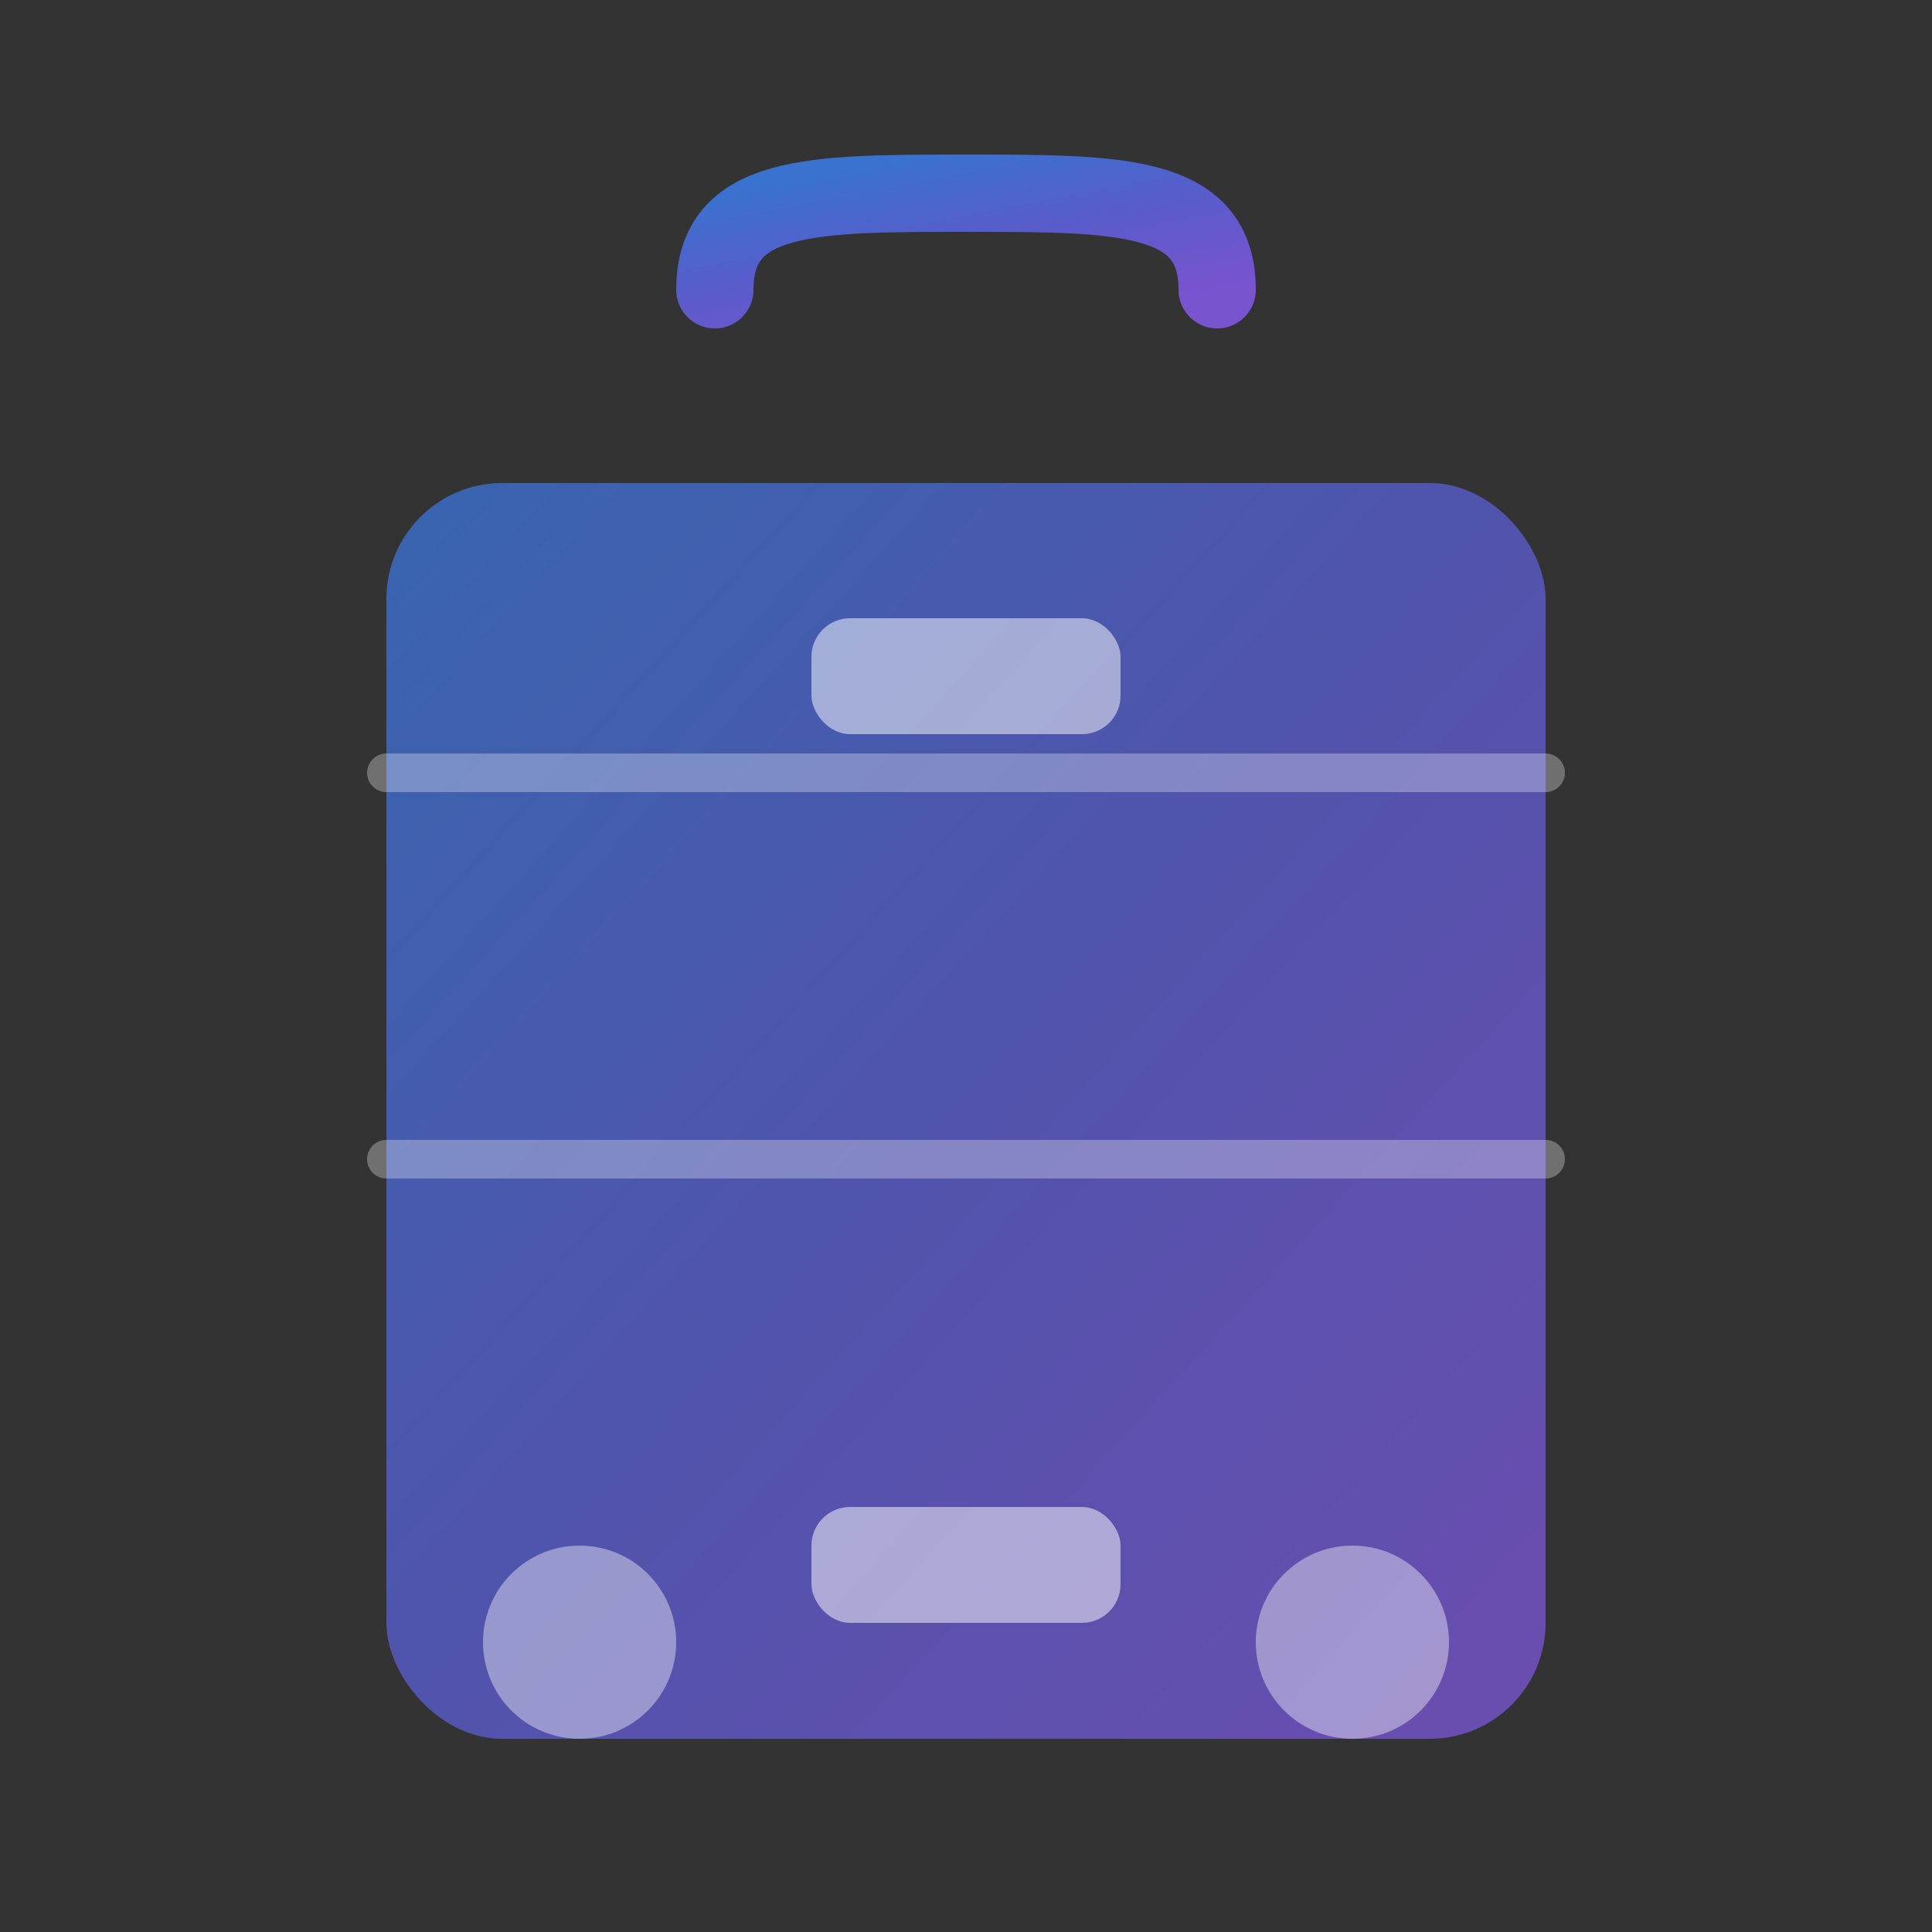 <?xml version="1.0" encoding="UTF-8"?>
<svg width="100px" height="100px" viewBox="0 0 100 100" version="1.1" xmlns="http://www.w3.org/2000/svg" xmlns:xlink="http://www.w3.org/1999/xlink">
    <rect x="0" y="0" width="100" height="100" fill="#333333" stroke="none"/>
    <title>Suitcase Icon</title>
    <defs>
        <linearGradient x1="0%" y1="0%" x2="100%" y2="100%" id="suitcaseGradient">
            <stop stop-color="#3B82F6" stop-opacity="0.8" offset="0%"></stop>
            <stop stop-color="#6366F1" stop-opacity="0.8" offset="50%"></stop>
            <stop stop-color="#8B5CF6" stop-opacity="0.8" offset="100%"></stop>
        </linearGradient>
    </defs>
    <g stroke="none" stroke-width="1" fill="none" fill-rule="evenodd">
        <g>
            <!-- Handle -->
            <path d="M37,15 C37,10 42,10 50,10 C58,10 63,10 63,15" stroke="url(#suitcaseGradient)" stroke-width="4" stroke-linecap="round"></path>
            
            <!-- Suitcase Body -->
            <rect fill="url(#suitcaseGradient)" fill-rule="nonzero" opacity="0.8" x="20" y="25" width="60" height="65" rx="6"></rect>
            
            <!-- Detail lines -->
            <path d="M20,40 L80,40" stroke="white" stroke-width="2" stroke-linecap="round" opacity="0.3"></path>
            <path d="M20,60 L80,60" stroke="white" stroke-width="2" stroke-linecap="round" opacity="0.3"></path>
            
            <!-- Latches -->
            <rect fill="white" opacity="0.5" x="42" y="32" width="16" height="6" rx="2"></rect>
            <rect fill="white" opacity="0.5" x="42" y="78" width="16" height="6" rx="2"></rect>
            
            <!-- Wheels -->
            <circle fill="white" opacity="0.4" cx="30" cy="85" r="5"></circle>
            <circle fill="white" opacity="0.4" cx="70" cy="85" r="5"></circle>
        </g>
    </g>
</svg>
